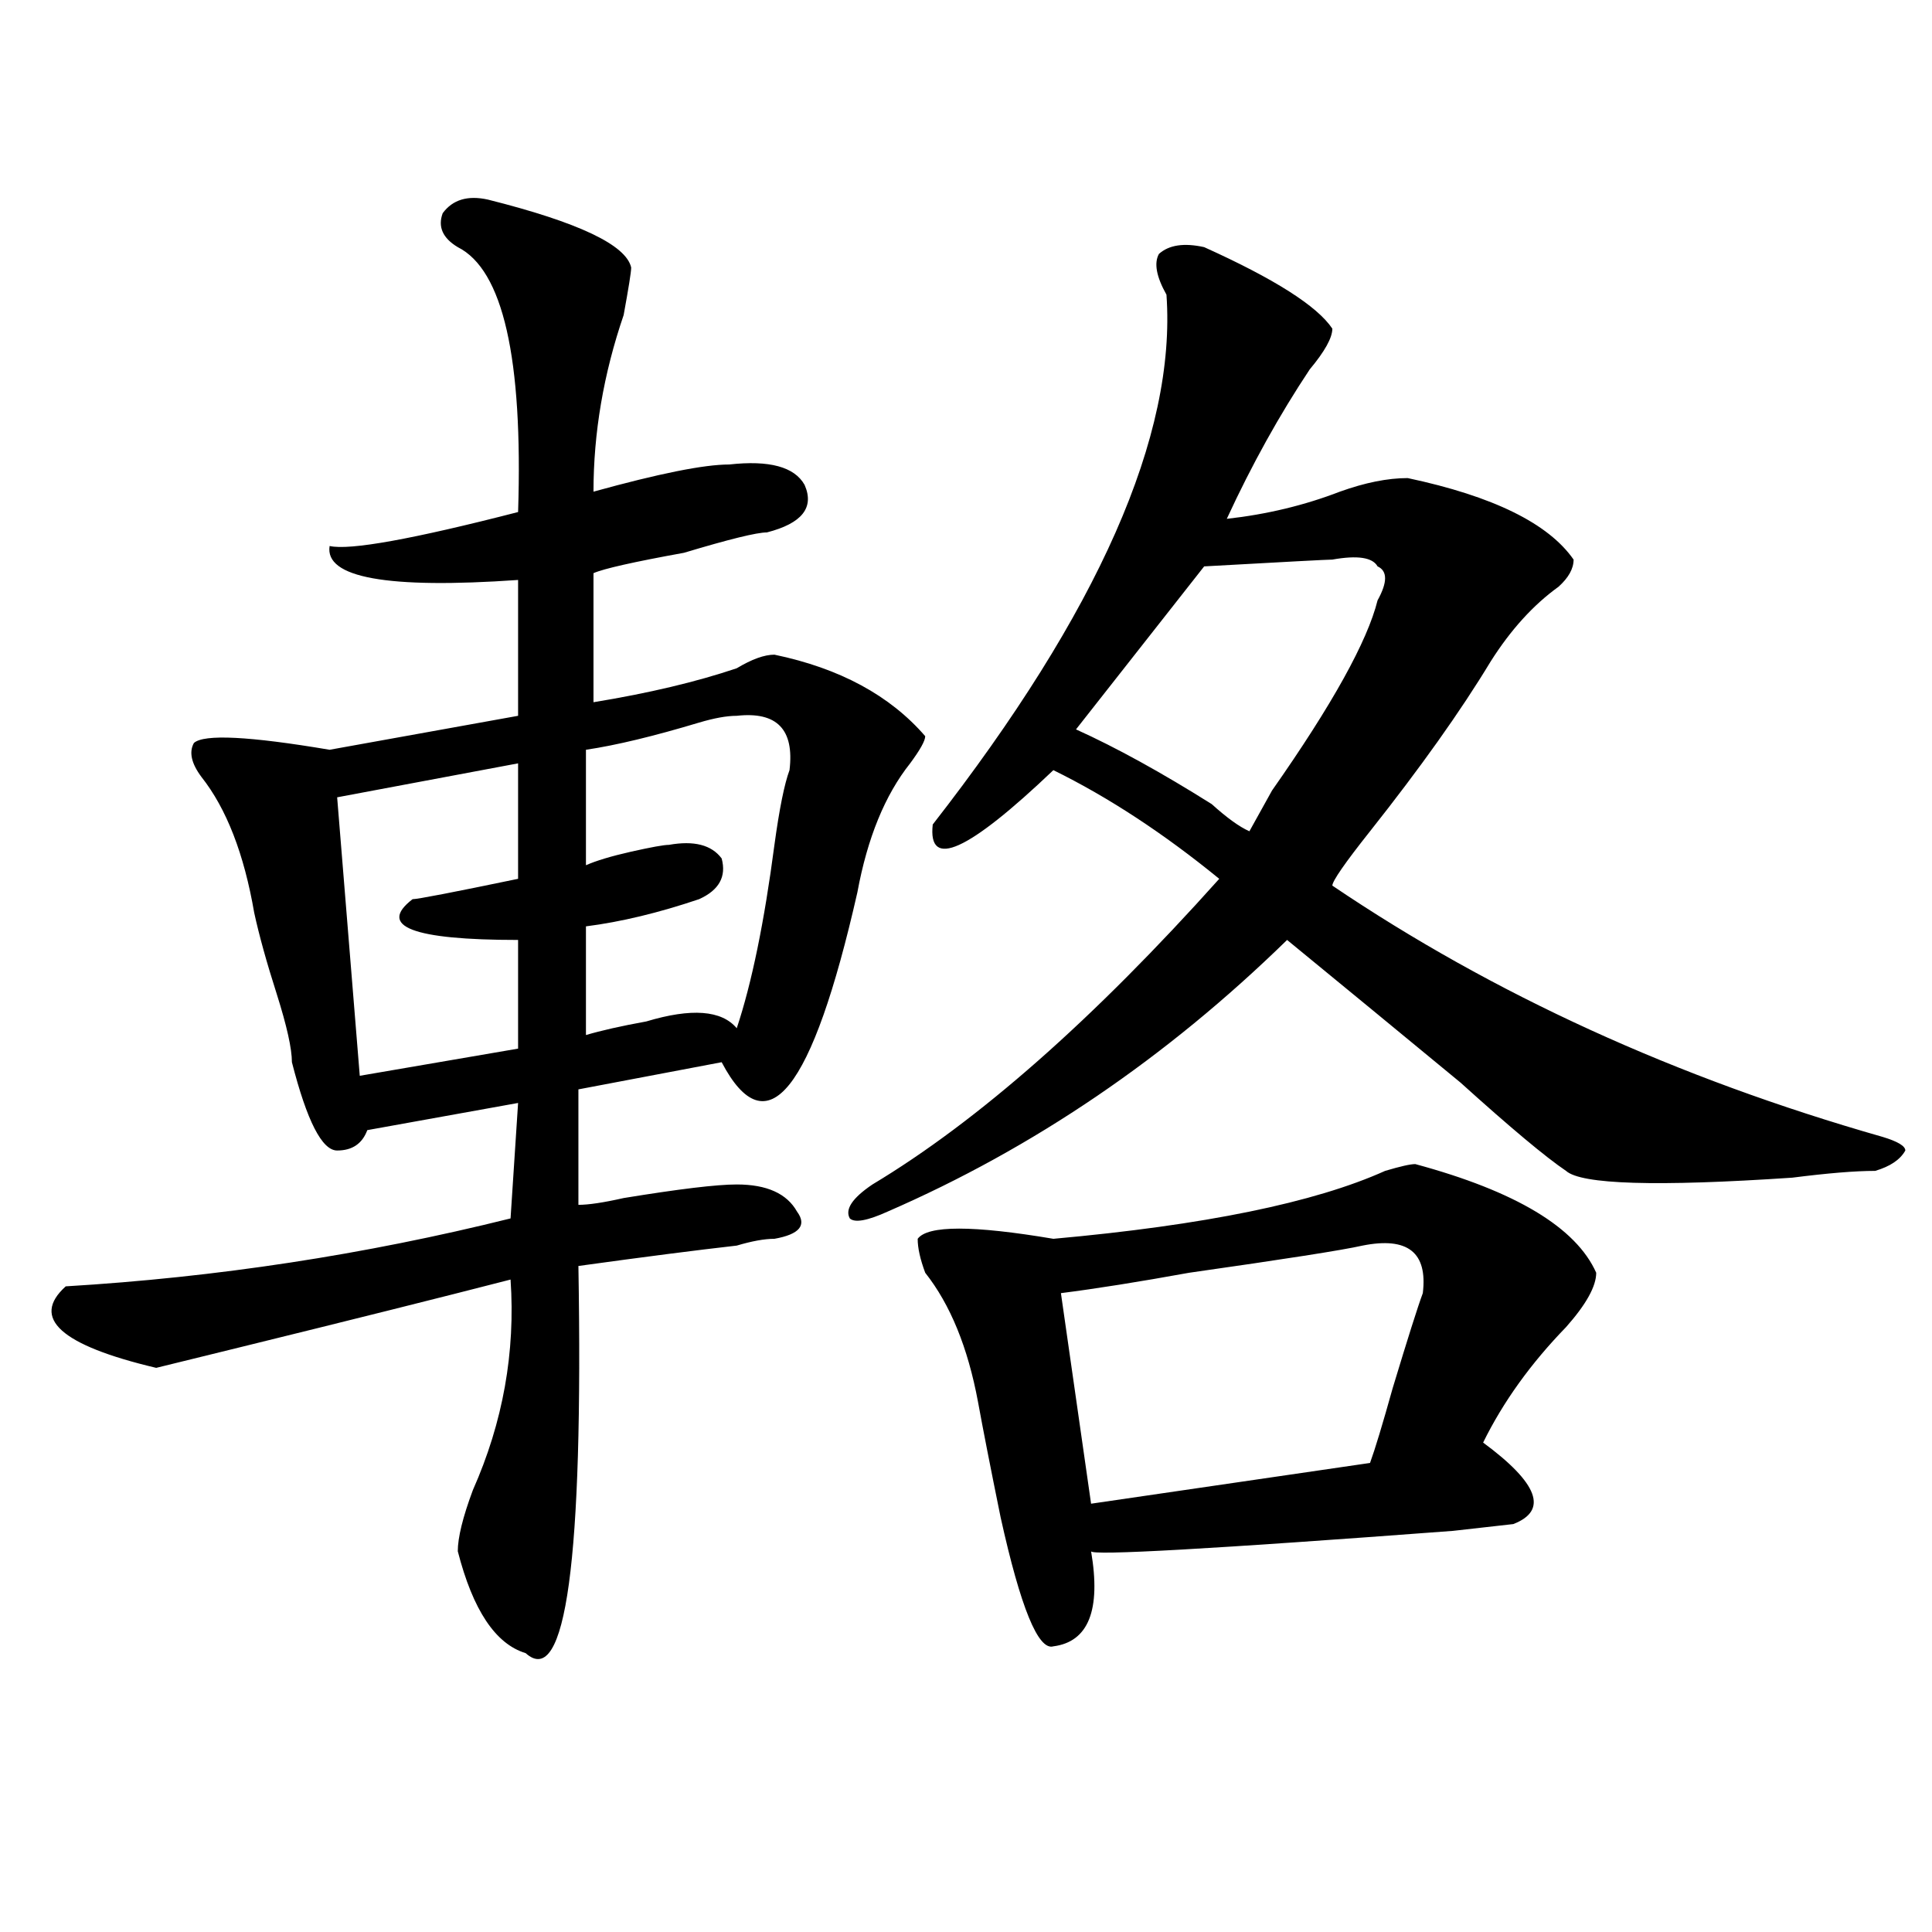 <?xml version="1.0" encoding="utf-8"?>
<!-- Generator: Adobe Illustrator 16.0.0, SVG Export Plug-In . SVG Version: 6.00 Build 0)  -->
<!DOCTYPE svg PUBLIC "-//W3C//DTD SVG 1.1//EN" "http://www.w3.org/Graphics/SVG/1.1/DTD/svg11.dtd">
<svg version="1.1" id="图层_1" xmlns="http://www.w3.org/2000/svg" xmlns:xlink="http://www.w3.org/1999/xlink" x="0px" y="0px"
	 width="1000px" height="1000px" viewBox="0 0 1000 1000" enable-background="new 0 0 1000 1000" xml:space="preserve">
<path d="M252.555,103.313c46.828,11.755,71.522,23.456,74.145,35.156c0,2.362-1.341,10.547-3.902,24.609
	c-10.427,30.487-15.609,60.974-15.609,91.406c33.779-9.339,57.193-14.063,70.242-14.063c20.792-2.308,33.779,1.208,39.023,10.547
	c5.183,11.755-1.342,19.94-19.512,24.609c-5.244,0-19.512,3.516-42.926,10.547c-26.036,4.724-41.646,8.239-46.828,10.547v66.797
	c28.597-4.669,53.291-10.547,74.145-17.578c7.805-4.669,14.268-7.031,19.512-7.031c33.779,7.031,59.815,21.094,78.047,42.188
	c0,2.362-2.622,7.031-7.805,14.063c-13.049,16.425-22.134,38.672-27.316,66.797c-23.414,103.161-46.828,132.44-70.242,87.891
	l-74.145,14.063v59.766c5.183,0,12.987-1.153,23.414-3.516c28.597-4.669,48.108-7.031,58.535-7.031
	c15.609,0,25.975,4.724,31.219,14.063c5.183,7.031,1.28,11.755-11.707,14.063c-5.244,0-11.707,1.208-19.512,3.516
	c-20.854,2.362-48.17,5.878-81.949,10.547c2.562,152.325-6.524,219.122-27.316,200.391c-15.609-4.725-27.316-22.303-35.121-52.734
	c0-7.031,2.562-17.578,7.805-31.641c15.609-35.156,22.073-71.466,19.512-108.984c-36.462,9.394-83.29,21.094-140.484,35.156
	L80.852,708c-49.45-11.7-65.06-25.763-46.828-42.188c78.047-4.669,154.753-16.37,230.238-35.156l3.902-59.766l-78.047,14.063
	c-2.622,7.031-7.805,10.547-15.609,10.547s-15.609-15.216-23.414-45.703c0-7.031-2.622-18.731-7.805-35.156
	c-5.243-16.37-9.146-30.433-11.707-42.188c-5.243-30.433-14.329-53.888-27.316-70.313c-5.243-7.031-6.524-12.854-3.902-17.578
	c5.183-4.669,28.597-3.516,70.242,3.516l97.559-17.578v-70.313c-67.681,4.724-100.181-1.153-97.559-17.578
	c10.366,2.362,42.926-3.516,97.559-17.578c2.562-79.651-7.805-125.354-31.219-137.109c-7.805-4.669-10.427-10.547-7.805-17.578
	C234.323,103.313,242.128,101.005,252.555,103.313z M268.164,395.109l-93.656,17.578l11.707,144.141l81.949-14.063v-56.25
	c-54.633,0-72.864-7.031-54.633-21.094c2.562,0,20.792-3.516,54.633-10.547V395.109z M381.332,370.5
	c-5.244,0-11.707,1.208-19.512,3.516c-23.414,7.031-42.926,11.755-58.535,14.063v59.766c5.183-2.308,12.987-4.669,23.414-7.031
	c10.365-2.308,16.89-3.516,19.512-3.516c12.987-2.308,22.072,0,27.316,7.031c2.561,9.394-1.342,16.425-11.707,21.094
	c-20.854,7.031-40.364,11.755-58.535,14.063v56.25c7.805-2.308,18.171-4.669,31.219-7.031c23.414-7.031,39.023-5.823,46.828,3.516
	c7.805-23.401,14.268-55.042,19.512-94.922c2.561-18.731,5.183-31.641,7.805-38.672C411.209,377.531,402.124,368.192,381.332,370.5z
	 M623.277,127.922c36.401,16.425,58.535,30.487,66.34,42.188c0,4.724-3.902,11.755-11.707,21.094
	c-15.609,23.456-29.938,49.219-42.926,77.344c20.792-2.308,40.304-7.031,58.535-14.063c12.987-4.669,24.694-7.031,35.121-7.031
	c44.206,9.394,72.803,23.456,85.852,42.188c0,4.724-2.622,9.394-7.805,14.063c-13.049,9.394-24.756,22.302-35.121,38.672
	c-15.609,25.817-36.463,55.097-62.438,87.891c-13.049,16.425-19.512,25.817-19.512,28.125
	c83.229,56.25,178.166,99.646,284.871,130.078c7.805,2.362,11.707,4.724,11.707,7.031c-2.622,4.724-7.805,8.239-15.609,10.547
	c-10.427,0-24.756,1.208-42.926,3.516c-70.242,4.724-109.266,3.516-117.07-3.516c-10.427-7.031-28.658-22.247-54.633-45.703
	c-31.219-25.763-61.157-50.372-89.754-73.828c-62.438,60.974-131.399,107.831-206.824,140.625
	c-10.427,4.724-16.951,5.878-19.512,3.516c-2.622-4.669,1.28-10.547,11.707-17.578c54.633-32.794,114.448-85.528,179.508-158.203
	c-28.658-23.401-57.255-42.188-85.852-56.25c-44.268,42.188-65.06,51.581-62.438,28.125
	c85.852-110.138,126.155-201.544,120.973-274.219c-5.244-9.339-6.524-16.37-3.902-21.094
	C605.046,126.769,612.851,125.614,623.277,127.922z M732.543,602.531c52.011,14.063,83.229,32.849,93.656,56.25
	c0,7.031-5.244,16.425-15.609,28.125c-18.231,18.786-32.561,38.672-42.926,59.766c28.597,21.094,33.779,35.156,15.609,42.188
	l-31.219,3.516c-124.875,9.394-187.313,12.909-187.313,10.547c5.183,30.432-1.342,46.856-19.512,49.219
	c-7.805,2.307-16.951-19.94-27.316-66.797c-5.244-25.763-9.146-45.703-11.707-59.766c-5.244-28.125-14.329-50.372-27.316-66.797
	c-2.622-7.031-3.902-12.854-3.902-17.578c5.183-7.031,28.597-7.031,70.242,0c78.047-7.031,135.24-18.731,171.703-35.156
	C724.738,603.739,729.921,602.531,732.543,602.531z M705.227,644.719c-10.427,2.362-40.365,7.031-89.754,14.063
	c-26.036,4.724-48.17,8.239-66.34,10.547l15.609,108.984l144.387-21.094c2.561-7.031,6.463-19.886,11.707-38.672
	c7.805-25.763,12.987-42.188,15.609-49.219C739.006,648.234,728.641,640.05,705.227,644.719z M689.617,289.641
	c-2.622,0-24.756,1.208-66.34,3.516l-66.34,84.375c20.792,9.394,44.206,22.302,70.242,38.672
	c7.805,7.031,14.268,11.755,19.512,14.063c2.561-4.669,6.463-11.7,11.707-21.094c31.219-44.495,49.389-77.344,54.633-98.438
	c5.183-9.339,5.183-15.216,0-17.578C710.409,288.487,702.604,287.333,689.617,289.641z"/>
</svg>
